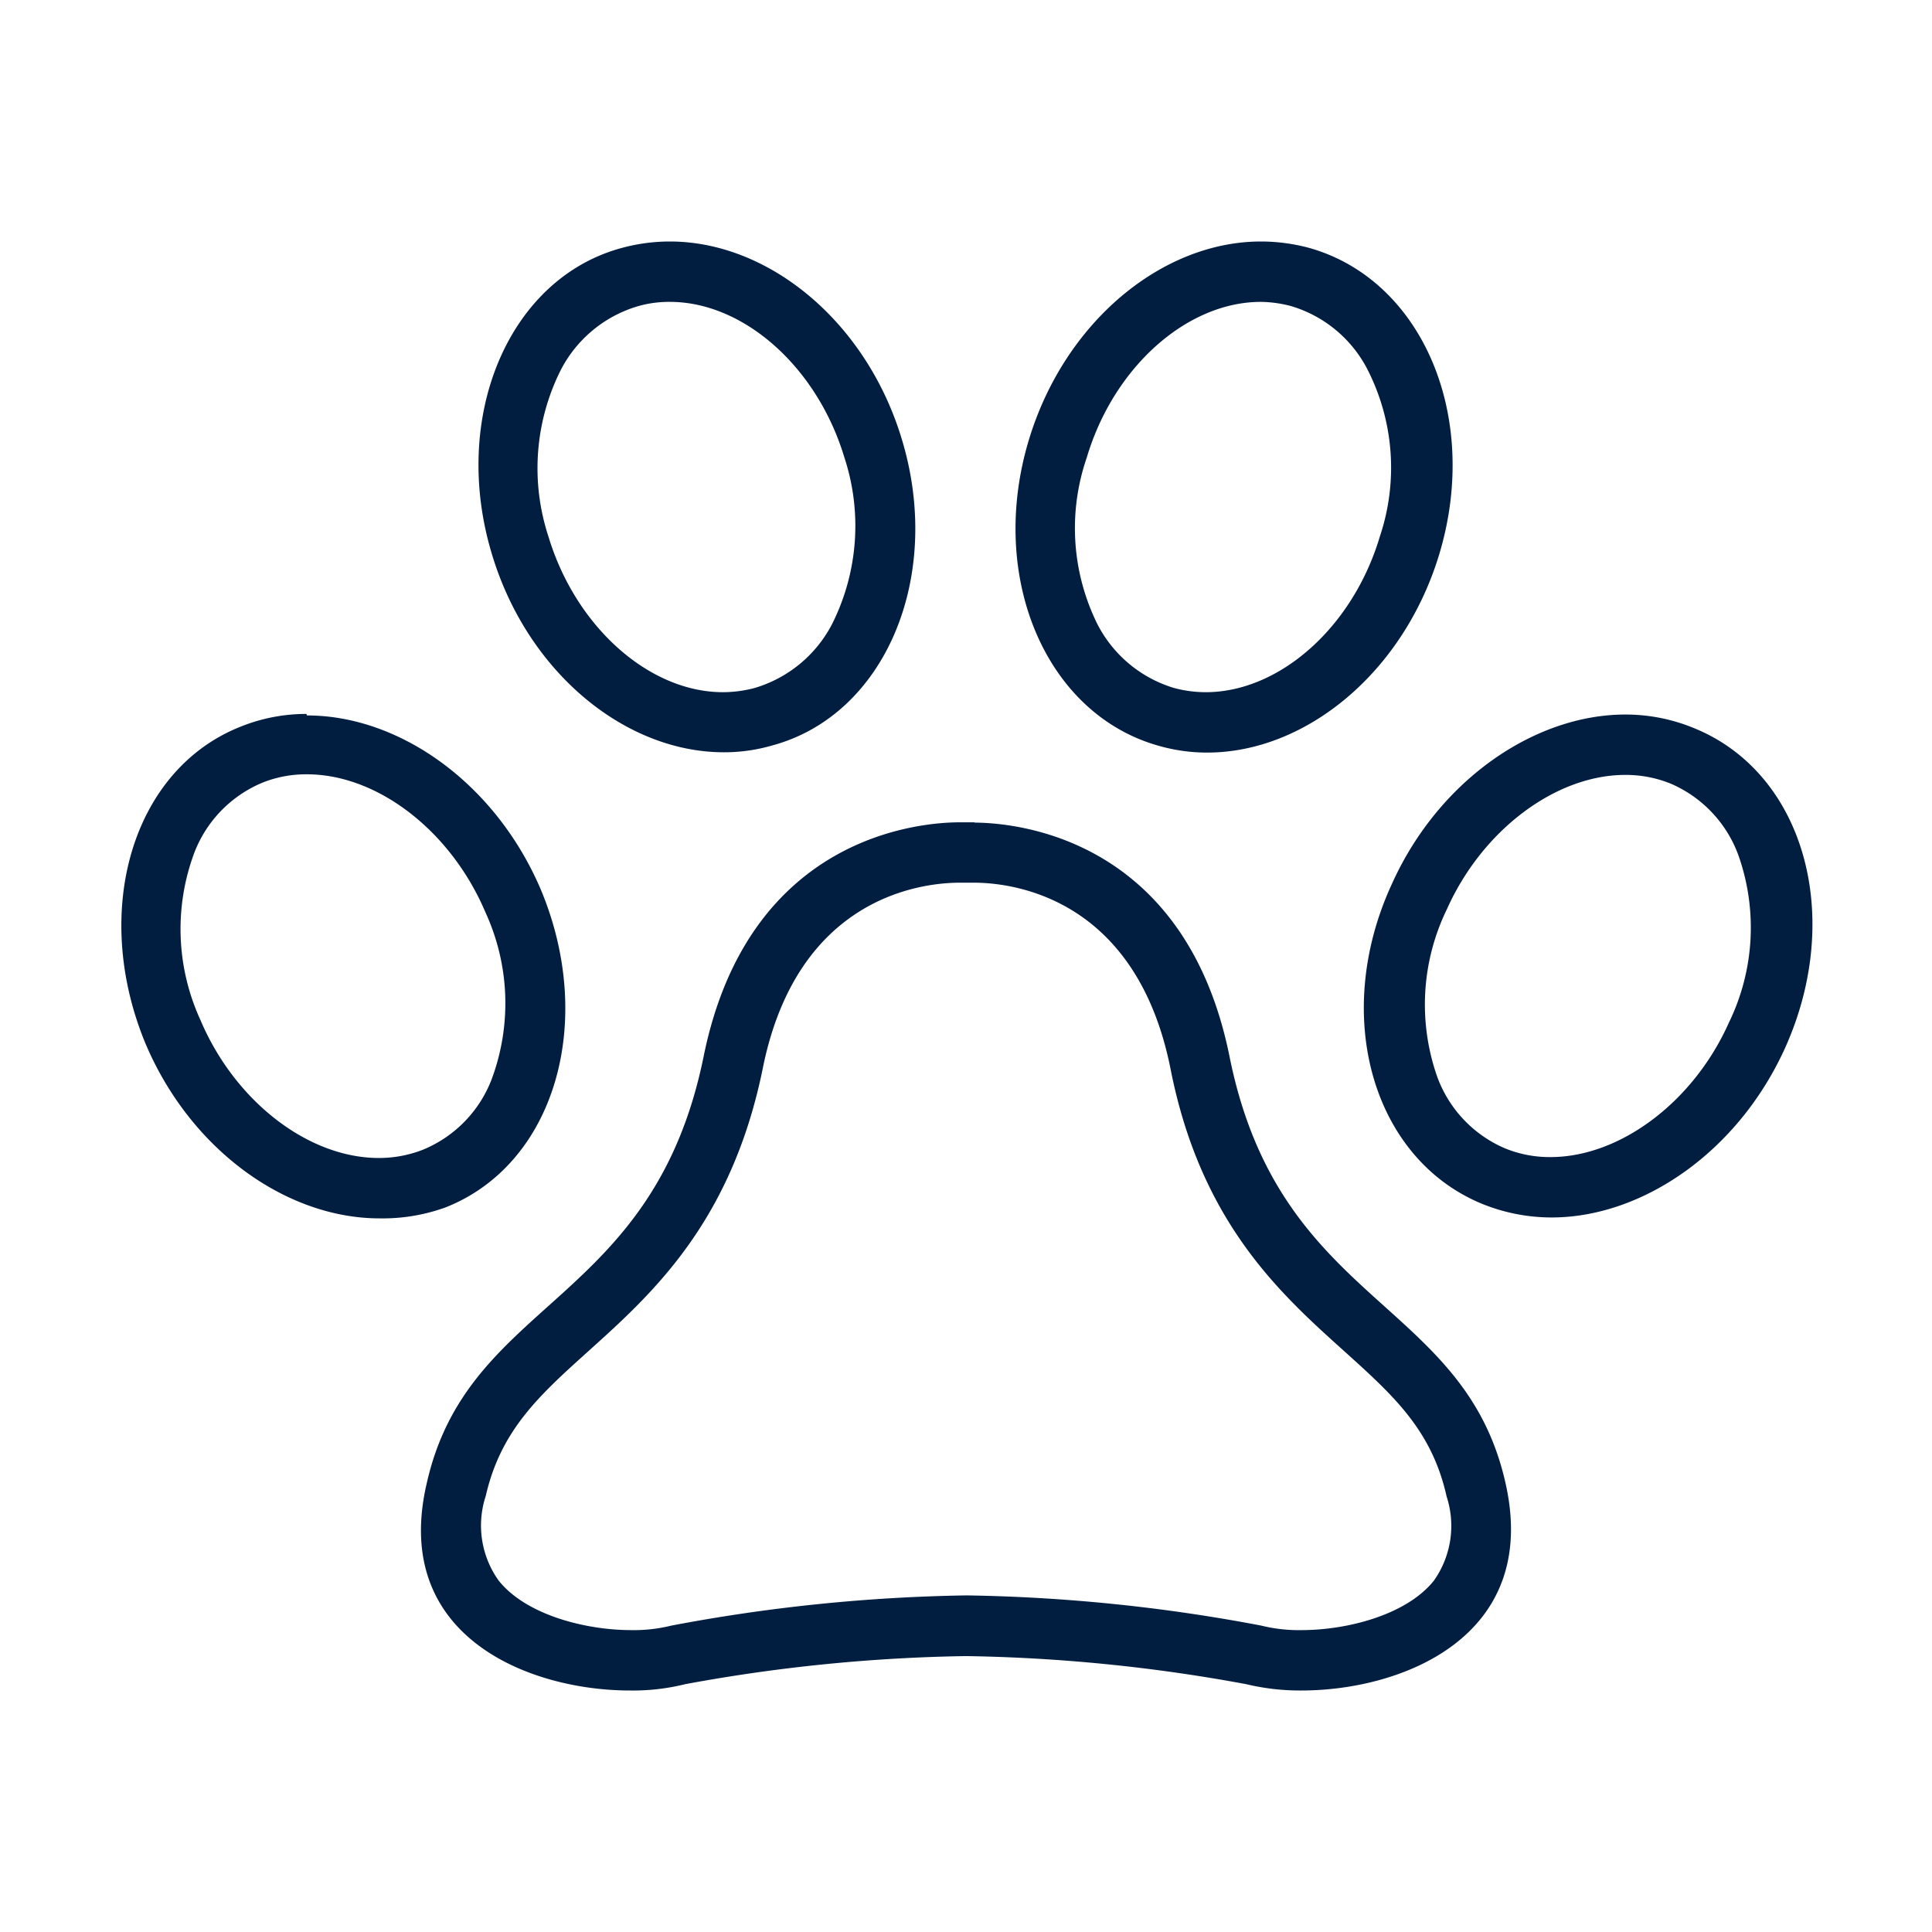 <svg id="レイヤー_1" data-name="レイヤー 1" xmlns="http://www.w3.org/2000/svg" viewBox="0 0 64 64"><defs><style>.cls-1{fill:#011e41;}</style></defs><title>dog</title><path class="cls-1" d="M32.26,29.24c1.24,0,5.36.45,6.51,6.14,1,5.12,3.65,7.48,5.76,9.38,1.62,1.46,2.9,2.61,3.39,4.81a3.14,3.14,0,0,1-.42,2.79C46.6,53.49,44.64,54,43.11,54a5.18,5.18,0,0,1-1.33-.15,56.64,56.64,0,0,0-9.74-1H32a56.9,56.9,0,0,0-9.76,1,5.16,5.16,0,0,1-1.32.15c-1.54,0-3.5-.51-4.4-1.64a3.13,3.13,0,0,1-.43-2.8c.5-2.19,1.78-3.34,3.4-4.8,2.11-1.9,4.74-4.26,5.78-9.38,1.15-5.69,5.28-6.14,6.53-6.14h.51m0-2h-.51c-1.29,0-7,.42-8.49,7.75-1.68,8.27-7.78,8-9.17,14.13C12.94,54.21,17.53,56,20.87,56a7.19,7.19,0,0,0,1.83-.21,55.53,55.53,0,0,1,9.3-.93,55.35,55.35,0,0,1,9.28.93,7.67,7.67,0,0,0,1.83.21c3.33,0,7.92-1.78,6.76-6.88C48.49,43,42.39,43.26,40.73,35c-1.48-7.33-7.19-7.75-8.47-7.75Z"/><path class="cls-1" d="M41.77,10a4.09,4.09,0,0,1,1,.14,4.19,4.19,0,0,1,2.53,2.1,7.16,7.16,0,0,1,.41,5.53c-.89,3-3.32,5.16-5.77,5.16a4.09,4.09,0,0,1-1.05-.14,4.22,4.22,0,0,1-2.53-2.1A7.16,7.16,0,0,1,36,15.16c.89-3,3.32-5.16,5.77-5.16m0-2c-3.27,0-6.51,2.66-7.69,6.58-1.37,4.55.57,9.09,4.32,10.13a5.81,5.81,0,0,0,1.59.22c3.27,0,6.51-2.66,7.69-6.58,1.37-4.56-.57-9.09-4.32-10.14A6.2,6.2,0,0,0,41.77,8Z"/><path class="cls-1" d="M53.84,25.67a3.94,3.94,0,0,1,1.53.3,4.12,4.12,0,0,1,2.22,2.37,7.19,7.19,0,0,1-.32,5.54c-1.17,2.62-3.6,4.45-5.91,4.45a3.9,3.9,0,0,1-1.53-.3,4.11,4.11,0,0,1-2.22-2.36,7.21,7.21,0,0,1,.32-5.55c1.17-2.62,3.6-4.45,5.91-4.45m0-2c-3,0-6.19,2.17-7.74,5.63-2,4.35-.63,9.09,3,10.58a6.12,6.12,0,0,0,2.3.45c3,0,6.18-2.17,7.74-5.63,1.95-4.35.63-9.08-3-10.57a5.94,5.94,0,0,0-2.3-.46Z"/><path class="cls-1" d="M22.19,10c2.45,0,4.88,2.16,5.78,5.15a7.25,7.25,0,0,1-.41,5.53A4.25,4.25,0,0,1,25,22.79a4.15,4.15,0,0,1-1.05.14c-2.45,0-4.88-2.17-5.78-5.15a7.25,7.25,0,0,1,.41-5.53,4.22,4.22,0,0,1,2.53-2.1A3.74,3.74,0,0,1,22.19,10m0-2a6.07,6.07,0,0,0-1.58.21c-3.75,1-5.69,5.58-4.32,10.13,1.17,3.92,4.41,6.58,7.69,6.58a5.69,5.69,0,0,0,1.58-.22c3.76-1,5.69-5.58,4.32-10.13C28.71,10.66,25.47,8,22.19,8Z"/><path class="cls-1" d="M10.17,25.65c2.34,0,4.77,1.88,5.91,4.57a7.21,7.21,0,0,1,.2,5.55A4.11,4.11,0,0,1,14,38.09a4,4,0,0,1-1.45.27c-2.34,0-4.77-1.88-5.91-4.57a7.22,7.22,0,0,1-.2-5.55,4.11,4.11,0,0,1,2.27-2.32,3.88,3.88,0,0,1,1.44-.27m0-2A5.81,5.81,0,0,0,8,24.06c-3.62,1.41-5,6.12-3.18,10.51,1.5,3.54,4.68,5.79,7.75,5.79A6.11,6.11,0,0,0,14.75,40c3.62-1.42,5-6.13,3.17-10.52-1.5-3.53-4.68-5.78-7.75-5.78Z"/></svg>